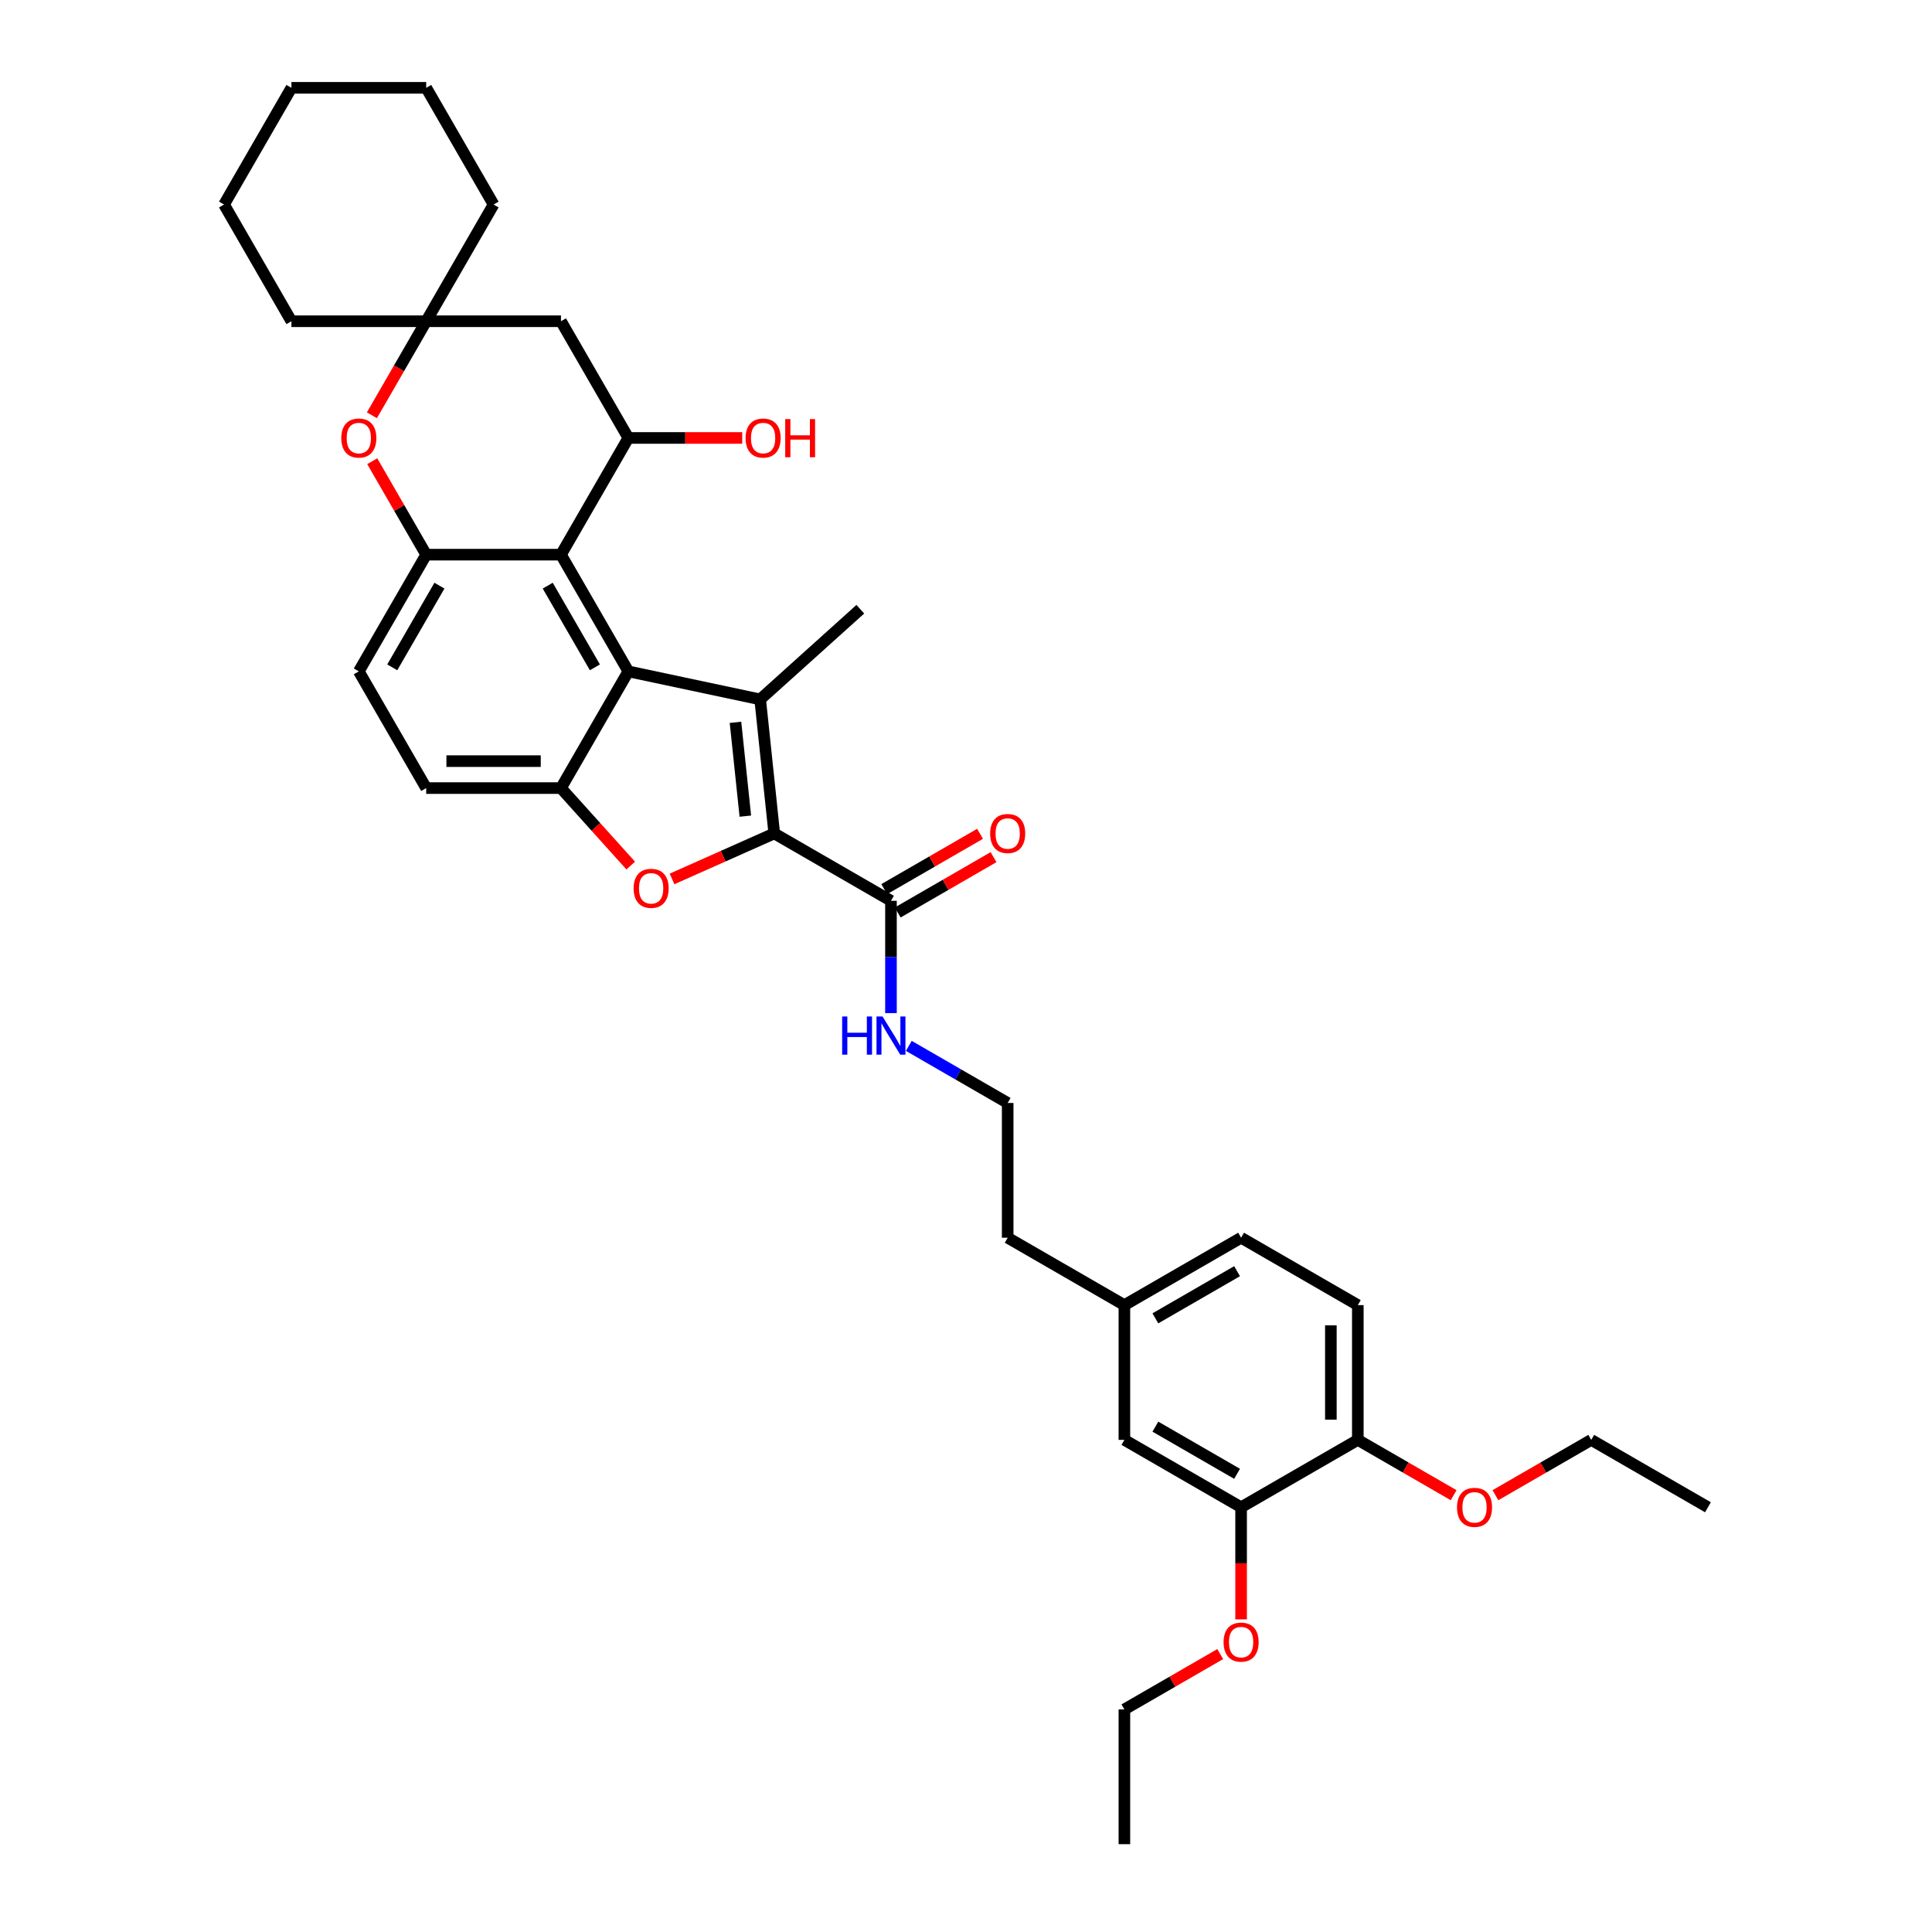 <?xml version='1.0' encoding='iso-8859-1'?>
<svg version='1.1' baseProfile='full'
              xmlns='http://www.w3.org/2000/svg'
                      xmlns:rdkit='http://www.rdkit.org/xml'
                      xmlns:xlink='http://www.w3.org/1999/xlink'
                  xml:space='preserve'
width='1000px' height='1000px' viewBox='0 0 1000 1000'>
<!-- END OF HEADER -->
<rect style='opacity:1.0;fill:#FFFFFF;stroke:none' width='1000' height='1000' x='0' y='0'> </rect>
<path class='bond-0' d='M 400.755,431.38 L 393.463,362.007' style='fill:none;fill-rule:evenodd;stroke:#000000;stroke-width:6px;stroke-linecap:butt;stroke-linejoin:miter;stroke-opacity:1' />
<path class='bond-0' d='M 385.786,422.433 L 380.682,373.871' style='fill:none;fill-rule:evenodd;stroke:#000000;stroke-width:6px;stroke-linecap:butt;stroke-linejoin:miter;stroke-opacity:1' />
<path class='bond-2' d='M 400.755,431.38 L 374.298,443.159' style='fill:none;fill-rule:evenodd;stroke:#000000;stroke-width:6px;stroke-linecap:butt;stroke-linejoin:miter;stroke-opacity:1' />
<path class='bond-2' d='M 374.298,443.159 L 347.842,454.938' style='fill:none;fill-rule:evenodd;stroke:#FF0000;stroke-width:6px;stroke-linecap:butt;stroke-linejoin:miter;stroke-opacity:1' />
<path class='bond-8' d='M 400.755,431.38 L 461.165,466.258' style='fill:none;fill-rule:evenodd;stroke:#000000;stroke-width:6px;stroke-linecap:butt;stroke-linejoin:miter;stroke-opacity:1' />
<path class='bond-1' d='M 393.463,362.007 L 325.232,347.504' style='fill:none;fill-rule:evenodd;stroke:#000000;stroke-width:6px;stroke-linecap:butt;stroke-linejoin:miter;stroke-opacity:1' />
<path class='bond-20' d='M 393.463,362.007 L 445.302,315.332' style='fill:none;fill-rule:evenodd;stroke:#000000;stroke-width:6px;stroke-linecap:butt;stroke-linejoin:miter;stroke-opacity:1' />
<path class='bond-3' d='M 325.232,347.504 L 290.354,287.094' style='fill:none;fill-rule:evenodd;stroke:#000000;stroke-width:6px;stroke-linecap:butt;stroke-linejoin:miter;stroke-opacity:1' />
<path class='bond-3' d='M 307.919,345.418 L 283.504,303.131' style='fill:none;fill-rule:evenodd;stroke:#000000;stroke-width:6px;stroke-linecap:butt;stroke-linejoin:miter;stroke-opacity:1' />
<path class='bond-36' d='M 325.232,347.504 L 290.354,407.914' style='fill:none;fill-rule:evenodd;stroke:#000000;stroke-width:6px;stroke-linecap:butt;stroke-linejoin:miter;stroke-opacity:1' />
<path class='bond-4' d='M 326.466,448.019 L 308.41,427.967' style='fill:none;fill-rule:evenodd;stroke:#FF0000;stroke-width:6px;stroke-linecap:butt;stroke-linejoin:miter;stroke-opacity:1' />
<path class='bond-4' d='M 308.41,427.967 L 290.354,407.914' style='fill:none;fill-rule:evenodd;stroke:#000000;stroke-width:6px;stroke-linecap:butt;stroke-linejoin:miter;stroke-opacity:1' />
<path class='bond-5' d='M 290.354,287.094 L 220.599,287.094' style='fill:none;fill-rule:evenodd;stroke:#000000;stroke-width:6px;stroke-linecap:butt;stroke-linejoin:miter;stroke-opacity:1' />
<path class='bond-6' d='M 290.354,287.094 L 325.232,226.684' style='fill:none;fill-rule:evenodd;stroke:#000000;stroke-width:6px;stroke-linecap:butt;stroke-linejoin:miter;stroke-opacity:1' />
<path class='bond-12' d='M 290.354,407.914 L 220.599,407.914' style='fill:none;fill-rule:evenodd;stroke:#000000;stroke-width:6px;stroke-linecap:butt;stroke-linejoin:miter;stroke-opacity:1' />
<path class='bond-12' d='M 279.891,393.963 L 231.062,393.963' style='fill:none;fill-rule:evenodd;stroke:#000000;stroke-width:6px;stroke-linecap:butt;stroke-linejoin:miter;stroke-opacity:1' />
<path class='bond-7' d='M 220.599,287.094 L 206.636,262.909' style='fill:none;fill-rule:evenodd;stroke:#000000;stroke-width:6px;stroke-linecap:butt;stroke-linejoin:miter;stroke-opacity:1' />
<path class='bond-7' d='M 206.636,262.909 L 192.673,238.724' style='fill:none;fill-rule:evenodd;stroke:#FF0000;stroke-width:6px;stroke-linecap:butt;stroke-linejoin:miter;stroke-opacity:1' />
<path class='bond-37' d='M 220.599,287.094 L 185.721,347.504' style='fill:none;fill-rule:evenodd;stroke:#000000;stroke-width:6px;stroke-linecap:butt;stroke-linejoin:miter;stroke-opacity:1' />
<path class='bond-37' d='M 227.449,303.131 L 203.035,345.418' style='fill:none;fill-rule:evenodd;stroke:#000000;stroke-width:6px;stroke-linecap:butt;stroke-linejoin:miter;stroke-opacity:1' />
<path class='bond-10' d='M 325.232,226.684 L 290.354,166.274' style='fill:none;fill-rule:evenodd;stroke:#000000;stroke-width:6px;stroke-linecap:butt;stroke-linejoin:miter;stroke-opacity:1' />
<path class='bond-19' d='M 325.232,226.684 L 354.704,226.684' style='fill:none;fill-rule:evenodd;stroke:#000000;stroke-width:6px;stroke-linecap:butt;stroke-linejoin:miter;stroke-opacity:1' />
<path class='bond-19' d='M 354.704,226.684 L 384.175,226.684' style='fill:none;fill-rule:evenodd;stroke:#FF0000;stroke-width:6px;stroke-linecap:butt;stroke-linejoin:miter;stroke-opacity:1' />
<path class='bond-38' d='M 192.495,214.951 L 206.547,190.613' style='fill:none;fill-rule:evenodd;stroke:#FF0000;stroke-width:6px;stroke-linecap:butt;stroke-linejoin:miter;stroke-opacity:1' />
<path class='bond-38' d='M 206.547,190.613 L 220.599,166.274' style='fill:none;fill-rule:evenodd;stroke:#000000;stroke-width:6px;stroke-linecap:butt;stroke-linejoin:miter;stroke-opacity:1' />
<path class='bond-15' d='M 464.652,472.299 L 489.451,457.981' style='fill:none;fill-rule:evenodd;stroke:#000000;stroke-width:6px;stroke-linecap:butt;stroke-linejoin:miter;stroke-opacity:1' />
<path class='bond-15' d='M 489.451,457.981 L 514.25,443.664' style='fill:none;fill-rule:evenodd;stroke:#FF0000;stroke-width:6px;stroke-linecap:butt;stroke-linejoin:miter;stroke-opacity:1' />
<path class='bond-15' d='M 457.677,460.217 L 482.476,445.899' style='fill:none;fill-rule:evenodd;stroke:#000000;stroke-width:6px;stroke-linecap:butt;stroke-linejoin:miter;stroke-opacity:1' />
<path class='bond-15' d='M 482.476,445.899 L 507.275,431.582' style='fill:none;fill-rule:evenodd;stroke:#FF0000;stroke-width:6px;stroke-linecap:butt;stroke-linejoin:miter;stroke-opacity:1' />
<path class='bond-17' d='M 461.165,466.258 L 461.165,495.325' style='fill:none;fill-rule:evenodd;stroke:#000000;stroke-width:6px;stroke-linecap:butt;stroke-linejoin:miter;stroke-opacity:1' />
<path class='bond-17' d='M 461.165,495.325 L 461.165,524.392' style='fill:none;fill-rule:evenodd;stroke:#0000FF;stroke-width:6px;stroke-linecap:butt;stroke-linejoin:miter;stroke-opacity:1' />
<path class='bond-9' d='M 220.599,166.274 L 290.354,166.274' style='fill:none;fill-rule:evenodd;stroke:#000000;stroke-width:6px;stroke-linecap:butt;stroke-linejoin:miter;stroke-opacity:1' />
<path class='bond-26' d='M 220.599,166.274 L 255.477,105.864' style='fill:none;fill-rule:evenodd;stroke:#000000;stroke-width:6px;stroke-linecap:butt;stroke-linejoin:miter;stroke-opacity:1' />
<path class='bond-27' d='M 220.599,166.274 L 150.844,166.274' style='fill:none;fill-rule:evenodd;stroke:#000000;stroke-width:6px;stroke-linecap:butt;stroke-linejoin:miter;stroke-opacity:1' />
<path class='bond-11' d='M 642.394,780.157 L 581.984,745.279' style='fill:none;fill-rule:evenodd;stroke:#000000;stroke-width:6px;stroke-linecap:butt;stroke-linejoin:miter;stroke-opacity:1' />
<path class='bond-11' d='M 640.308,762.843 L 598.021,738.429' style='fill:none;fill-rule:evenodd;stroke:#000000;stroke-width:6px;stroke-linecap:butt;stroke-linejoin:miter;stroke-opacity:1' />
<path class='bond-23' d='M 642.394,780.157 L 642.394,809.168' style='fill:none;fill-rule:evenodd;stroke:#000000;stroke-width:6px;stroke-linecap:butt;stroke-linejoin:miter;stroke-opacity:1' />
<path class='bond-23' d='M 642.394,809.168 L 642.394,838.18' style='fill:none;fill-rule:evenodd;stroke:#FF0000;stroke-width:6px;stroke-linecap:butt;stroke-linejoin:miter;stroke-opacity:1' />
<path class='bond-39' d='M 642.394,780.157 L 702.804,745.279' style='fill:none;fill-rule:evenodd;stroke:#000000;stroke-width:6px;stroke-linecap:butt;stroke-linejoin:miter;stroke-opacity:1' />
<path class='bond-13' d='M 220.599,407.914 L 185.721,347.504' style='fill:none;fill-rule:evenodd;stroke:#000000;stroke-width:6px;stroke-linecap:butt;stroke-linejoin:miter;stroke-opacity:1' />
<path class='bond-14' d='M 702.804,745.279 L 702.804,675.524' style='fill:none;fill-rule:evenodd;stroke:#000000;stroke-width:6px;stroke-linecap:butt;stroke-linejoin:miter;stroke-opacity:1' />
<path class='bond-14' d='M 688.853,734.816 L 688.853,685.987' style='fill:none;fill-rule:evenodd;stroke:#000000;stroke-width:6px;stroke-linecap:butt;stroke-linejoin:miter;stroke-opacity:1' />
<path class='bond-24' d='M 702.804,745.279 L 727.603,759.597' style='fill:none;fill-rule:evenodd;stroke:#000000;stroke-width:6px;stroke-linecap:butt;stroke-linejoin:miter;stroke-opacity:1' />
<path class='bond-24' d='M 727.603,759.597 L 752.402,773.915' style='fill:none;fill-rule:evenodd;stroke:#FF0000;stroke-width:6px;stroke-linecap:butt;stroke-linejoin:miter;stroke-opacity:1' />
<path class='bond-16' d='M 581.984,745.279 L 581.984,675.524' style='fill:none;fill-rule:evenodd;stroke:#000000;stroke-width:6px;stroke-linecap:butt;stroke-linejoin:miter;stroke-opacity:1' />
<path class='bond-25' d='M 470.4,541.345 L 495.987,556.118' style='fill:none;fill-rule:evenodd;stroke:#0000FF;stroke-width:6px;stroke-linecap:butt;stroke-linejoin:miter;stroke-opacity:1' />
<path class='bond-25' d='M 495.987,556.118 L 521.574,570.891' style='fill:none;fill-rule:evenodd;stroke:#000000;stroke-width:6px;stroke-linecap:butt;stroke-linejoin:miter;stroke-opacity:1' />
<path class='bond-18' d='M 702.804,675.524 L 642.394,640.646' style='fill:none;fill-rule:evenodd;stroke:#000000;stroke-width:6px;stroke-linecap:butt;stroke-linejoin:miter;stroke-opacity:1' />
<path class='bond-21' d='M 581.984,675.524 L 521.574,640.646' style='fill:none;fill-rule:evenodd;stroke:#000000;stroke-width:6px;stroke-linecap:butt;stroke-linejoin:miter;stroke-opacity:1' />
<path class='bond-22' d='M 581.984,675.524 L 642.394,640.646' style='fill:none;fill-rule:evenodd;stroke:#000000;stroke-width:6px;stroke-linecap:butt;stroke-linejoin:miter;stroke-opacity:1' />
<path class='bond-22' d='M 598.021,682.374 L 640.308,657.96' style='fill:none;fill-rule:evenodd;stroke:#000000;stroke-width:6px;stroke-linecap:butt;stroke-linejoin:miter;stroke-opacity:1' />
<path class='bond-29' d='M 631.582,856.155 L 606.783,870.472' style='fill:none;fill-rule:evenodd;stroke:#FF0000;stroke-width:6px;stroke-linecap:butt;stroke-linejoin:miter;stroke-opacity:1' />
<path class='bond-29' d='M 606.783,870.472 L 581.984,884.79' style='fill:none;fill-rule:evenodd;stroke:#000000;stroke-width:6px;stroke-linecap:butt;stroke-linejoin:miter;stroke-opacity:1' />
<path class='bond-30' d='M 774.026,773.915 L 798.825,759.597' style='fill:none;fill-rule:evenodd;stroke:#FF0000;stroke-width:6px;stroke-linecap:butt;stroke-linejoin:miter;stroke-opacity:1' />
<path class='bond-30' d='M 798.825,759.597 L 823.624,745.279' style='fill:none;fill-rule:evenodd;stroke:#000000;stroke-width:6px;stroke-linecap:butt;stroke-linejoin:miter;stroke-opacity:1' />
<path class='bond-28' d='M 521.574,570.891 L 521.574,640.646' style='fill:none;fill-rule:evenodd;stroke:#000000;stroke-width:6px;stroke-linecap:butt;stroke-linejoin:miter;stroke-opacity:1' />
<path class='bond-31' d='M 255.477,105.864 L 220.599,45.455' style='fill:none;fill-rule:evenodd;stroke:#000000;stroke-width:6px;stroke-linecap:butt;stroke-linejoin:miter;stroke-opacity:1' />
<path class='bond-32' d='M 150.844,166.274 L 115.966,105.864' style='fill:none;fill-rule:evenodd;stroke:#000000;stroke-width:6px;stroke-linecap:butt;stroke-linejoin:miter;stroke-opacity:1' />
<path class='bond-34' d='M 581.984,884.79 L 581.984,954.545' style='fill:none;fill-rule:evenodd;stroke:#000000;stroke-width:6px;stroke-linecap:butt;stroke-linejoin:miter;stroke-opacity:1' />
<path class='bond-33' d='M 823.624,745.279 L 884.034,780.157' style='fill:none;fill-rule:evenodd;stroke:#000000;stroke-width:6px;stroke-linecap:butt;stroke-linejoin:miter;stroke-opacity:1' />
<path class='bond-40' d='M 220.599,45.455 L 150.844,45.455' style='fill:none;fill-rule:evenodd;stroke:#000000;stroke-width:6px;stroke-linecap:butt;stroke-linejoin:miter;stroke-opacity:1' />
<path class='bond-35' d='M 115.966,105.864 L 150.844,45.455' style='fill:none;fill-rule:evenodd;stroke:#000000;stroke-width:6px;stroke-linecap:butt;stroke-linejoin:miter;stroke-opacity:1' />
<path  class='atom-3' d='M 327.962 459.808
Q 327.962 455.065, 330.306 452.414
Q 332.649 449.763, 337.03 449.763
Q 341.411 449.763, 343.754 452.414
Q 346.098 455.065, 346.098 459.808
Q 346.098 464.607, 343.726 467.342
Q 341.355 470.048, 337.03 470.048
Q 332.677 470.048, 330.306 467.342
Q 327.962 464.635, 327.962 459.808
M 337.03 467.816
Q 340.043 467.816, 341.662 465.807
Q 343.308 463.77, 343.308 459.808
Q 343.308 455.93, 341.662 453.977
Q 340.043 451.996, 337.03 451.996
Q 334.016 451.996, 332.37 453.949
Q 330.752 455.902, 330.752 459.808
Q 330.752 463.798, 332.37 465.807
Q 334.016 467.816, 337.03 467.816
' fill='#FF0000'/>
<path  class='atom-8' d='M 176.653 226.74
Q 176.653 221.997, 178.997 219.346
Q 181.341 216.695, 185.721 216.695
Q 190.102 216.695, 192.446 219.346
Q 194.79 221.997, 194.79 226.74
Q 194.79 231.539, 192.418 234.274
Q 190.046 236.98, 185.721 236.98
Q 181.369 236.98, 178.997 234.274
Q 176.653 231.567, 176.653 226.74
M 185.721 234.748
Q 188.735 234.748, 190.353 232.739
Q 191.999 230.702, 191.999 226.74
Q 191.999 222.862, 190.353 220.909
Q 188.735 218.927, 185.721 218.927
Q 182.708 218.927, 181.062 220.881
Q 179.443 222.834, 179.443 226.74
Q 179.443 230.73, 181.062 232.739
Q 182.708 234.748, 185.721 234.748
' fill='#FF0000'/>
<path  class='atom-16' d='M 512.506 431.436
Q 512.506 426.693, 514.85 424.042
Q 517.194 421.391, 521.574 421.391
Q 525.955 421.391, 528.299 424.042
Q 530.643 426.693, 530.643 431.436
Q 530.643 436.235, 528.271 438.97
Q 525.899 441.676, 521.574 441.676
Q 517.222 441.676, 514.85 438.97
Q 512.506 436.263, 512.506 431.436
M 521.574 439.444
Q 524.588 439.444, 526.206 437.435
Q 527.852 435.398, 527.852 431.436
Q 527.852 427.558, 526.206 425.605
Q 524.588 423.623, 521.574 423.623
Q 518.561 423.623, 516.915 425.577
Q 515.296 427.53, 515.296 431.436
Q 515.296 435.426, 516.915 437.435
Q 518.561 439.444, 521.574 439.444
' fill='#FF0000'/>
<path  class='atom-18' d='M 435.899 526.136
L 438.578 526.136
L 438.578 534.535
L 448.678 534.535
L 448.678 526.136
L 451.357 526.136
L 451.357 545.891
L 448.678 545.891
L 448.678 536.767
L 438.578 536.767
L 438.578 545.891
L 435.899 545.891
L 435.899 526.136
' fill='#0000FF'/>
<path  class='atom-18' d='M 456.798 526.136
L 463.271 536.599
Q 463.913 537.632, 464.945 539.501
Q 465.978 541.371, 466.033 541.482
L 466.033 526.136
L 468.656 526.136
L 468.656 545.891
L 465.95 545.891
L 459.002 534.451
Q 458.193 533.111, 457.328 531.577
Q 456.491 530.042, 456.24 529.568
L 456.24 545.891
L 453.673 545.891
L 453.673 526.136
L 456.798 526.136
' fill='#0000FF'/>
<path  class='atom-20' d='M 385.919 226.74
Q 385.919 221.997, 388.263 219.346
Q 390.607 216.695, 394.988 216.695
Q 399.368 216.695, 401.712 219.346
Q 404.056 221.997, 404.056 226.74
Q 404.056 231.539, 401.684 234.274
Q 399.312 236.98, 394.988 236.98
Q 390.635 236.98, 388.263 234.274
Q 385.919 231.567, 385.919 226.74
M 394.988 234.748
Q 398.001 234.748, 399.619 232.739
Q 401.266 230.702, 401.266 226.74
Q 401.266 222.862, 399.619 220.909
Q 398.001 218.927, 394.988 218.927
Q 391.974 218.927, 390.328 220.881
Q 388.71 222.834, 388.71 226.74
Q 388.71 230.73, 390.328 232.739
Q 391.974 234.748, 394.988 234.748
' fill='#FF0000'/>
<path  class='atom-20' d='M 406.427 216.919
L 409.106 216.919
L 409.106 225.317
L 419.207 225.317
L 419.207 216.919
L 421.885 216.919
L 421.885 236.673
L 419.207 236.673
L 419.207 227.549
L 409.106 227.549
L 409.106 236.673
L 406.427 236.673
L 406.427 216.919
' fill='#FF0000'/>
<path  class='atom-24' d='M 633.326 849.968
Q 633.326 845.225, 635.67 842.574
Q 638.014 839.923, 642.394 839.923
Q 646.775 839.923, 649.119 842.574
Q 651.462 845.225, 651.462 849.968
Q 651.462 854.767, 649.091 857.502
Q 646.719 860.208, 642.394 860.208
Q 638.042 860.208, 635.67 857.502
Q 633.326 854.795, 633.326 849.968
M 642.394 857.976
Q 645.408 857.976, 647.026 855.967
Q 648.672 853.93, 648.672 849.968
Q 648.672 846.09, 647.026 844.137
Q 645.408 842.156, 642.394 842.156
Q 639.381 842.156, 637.735 844.109
Q 636.116 846.062, 636.116 849.968
Q 636.116 853.958, 637.735 855.967
Q 639.381 857.976, 642.394 857.976
' fill='#FF0000'/>
<path  class='atom-25' d='M 754.146 780.213
Q 754.146 775.47, 756.49 772.819
Q 758.833 770.168, 763.214 770.168
Q 767.595 770.168, 769.938 772.819
Q 772.282 775.47, 772.282 780.213
Q 772.282 785.012, 769.911 787.746
Q 767.539 790.453, 763.214 790.453
Q 758.861 790.453, 756.49 787.746
Q 754.146 785.04, 754.146 780.213
M 763.214 788.221
Q 766.228 788.221, 767.846 786.212
Q 769.492 784.175, 769.492 780.213
Q 769.492 776.334, 767.846 774.381
Q 766.228 772.4, 763.214 772.4
Q 760.201 772.4, 758.554 774.353
Q 756.936 776.307, 756.936 780.213
Q 756.936 784.203, 758.554 786.212
Q 760.201 788.221, 763.214 788.221
' fill='#FF0000'/>
</svg>
